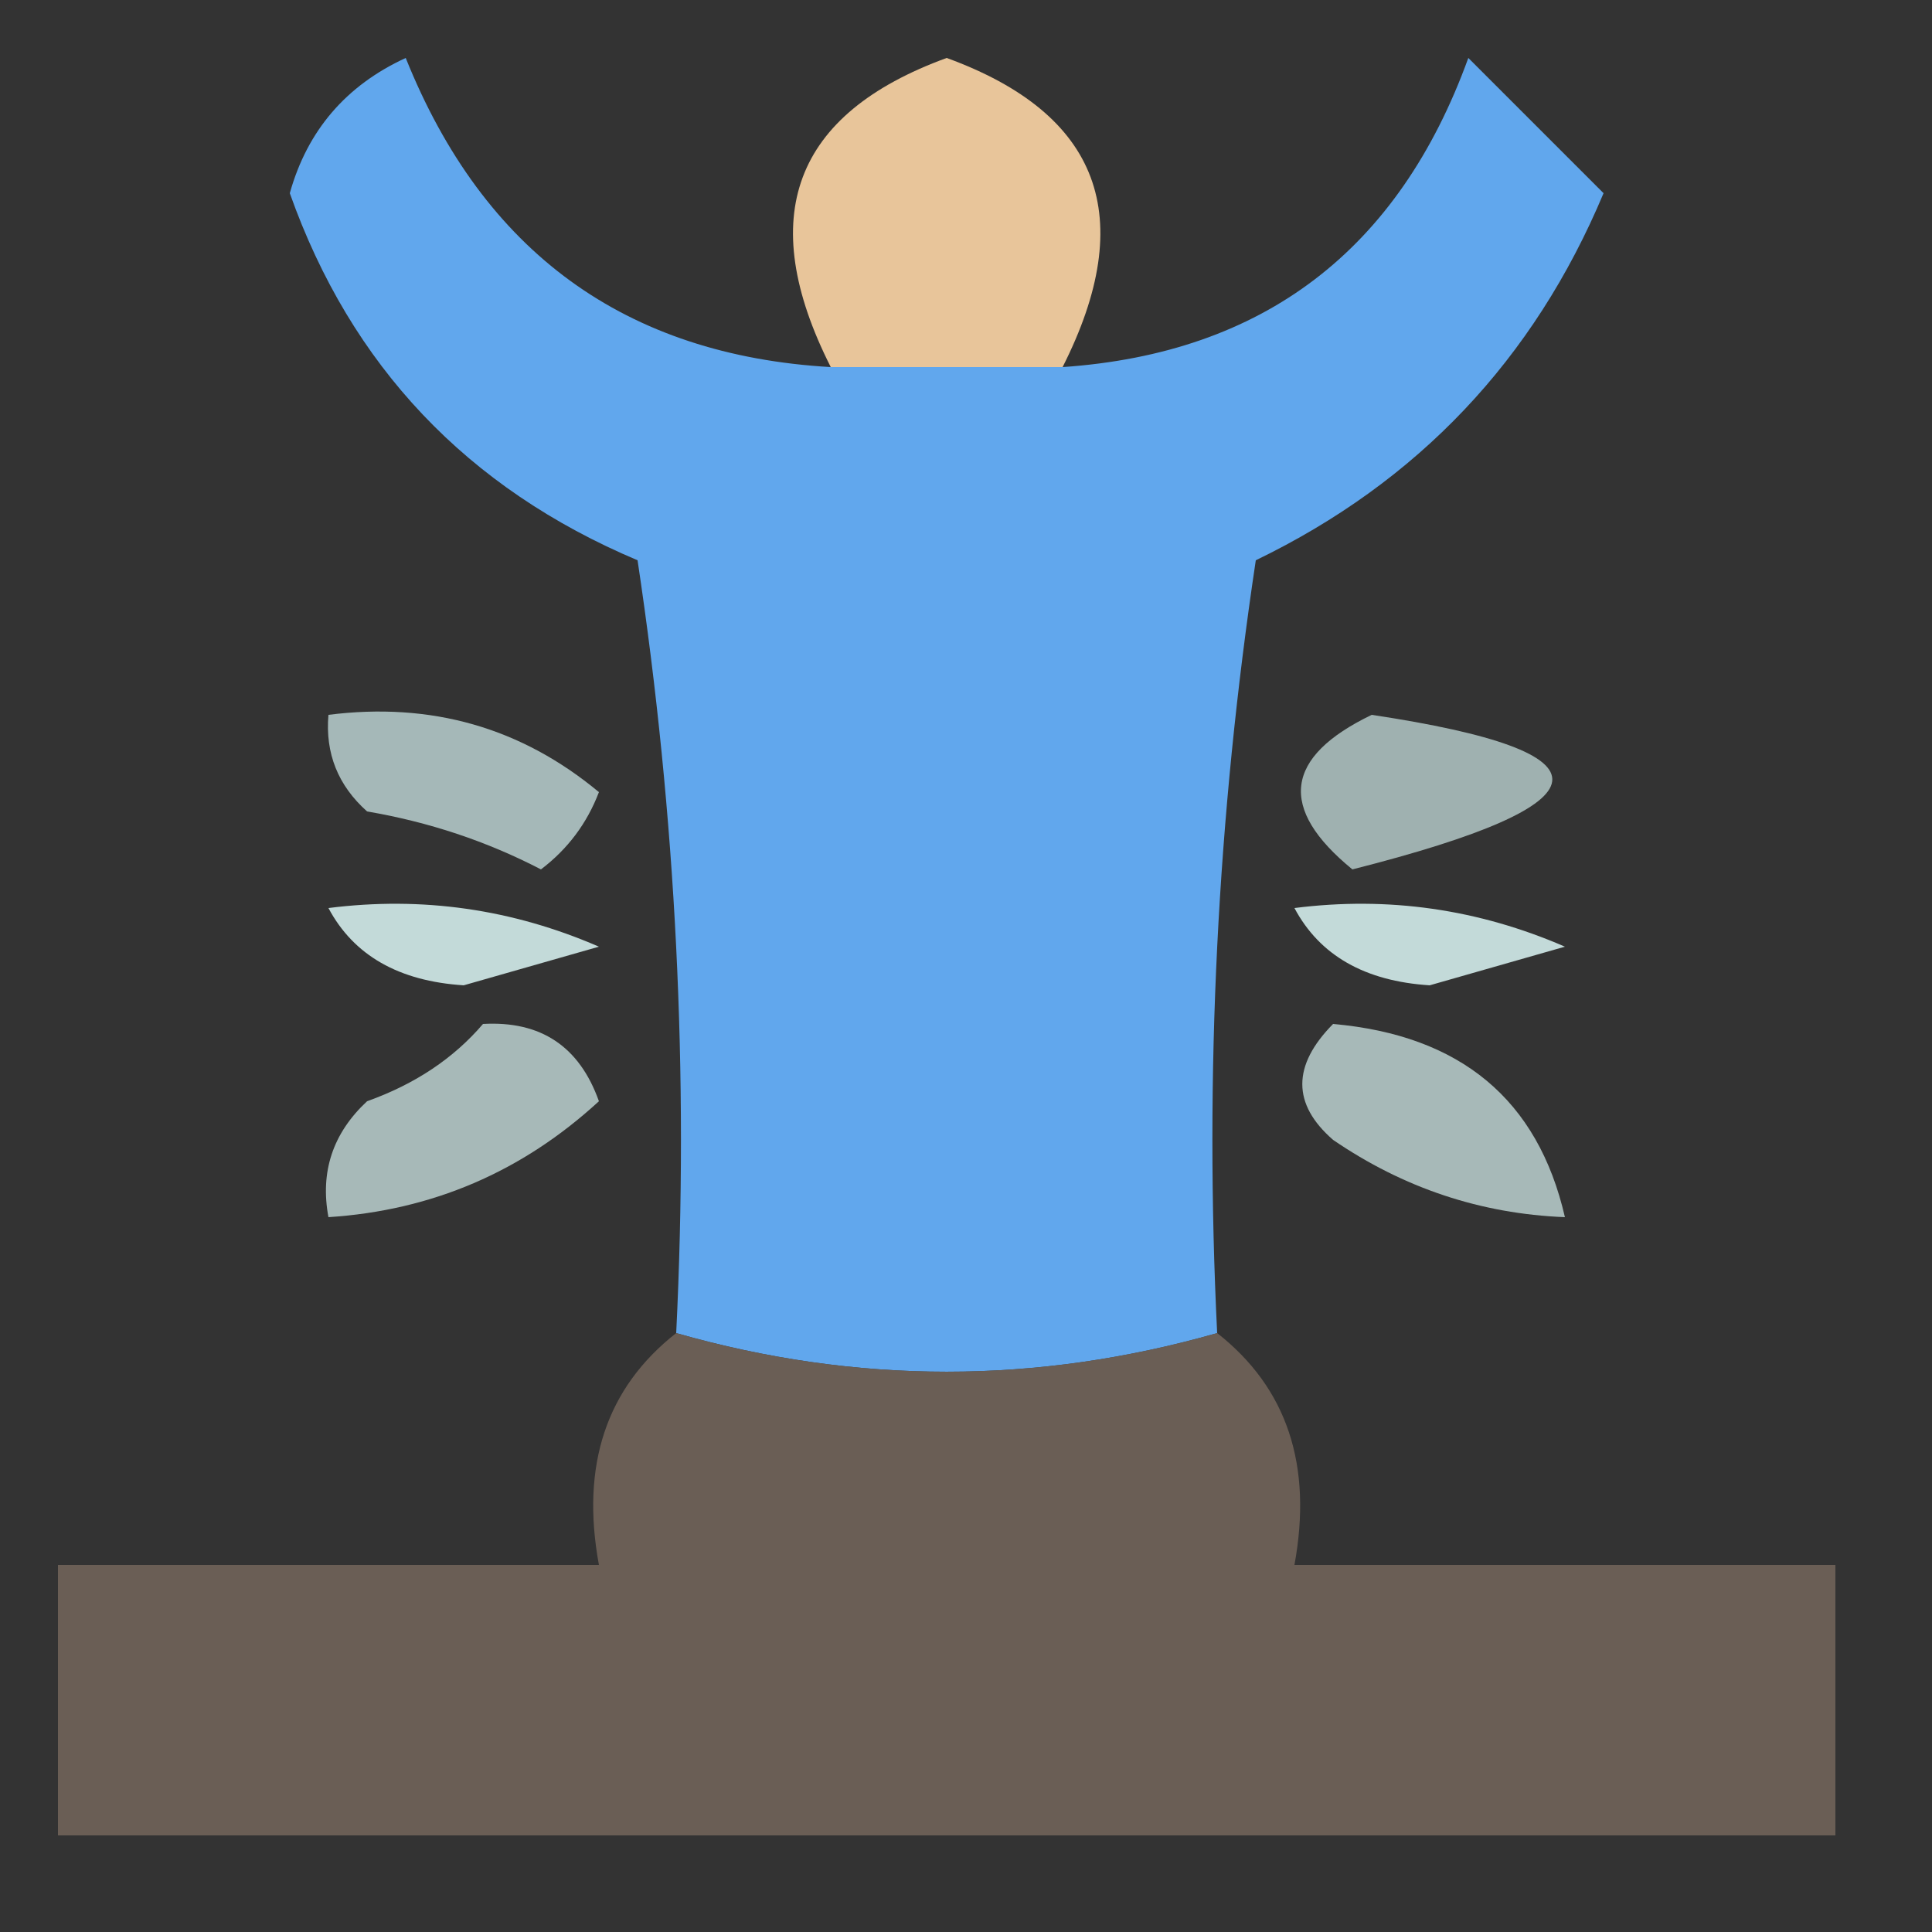 <svg xmlns="http://www.w3.org/2000/svg" xmlns:xlink="http://www.w3.org/1999/xlink" width="50px" height="50px" style="shape-rendering:geometricPrecision; text-rendering:geometricPrecision; image-rendering:optimizeQuality; fill-rule:evenodd; clip-rule:evenodd"><rect width="100%" height="100%" fill="#333333" stroke="none"/><g><path style="opacity:0.928" fill="#64b0fb" d="M 21.5,9.5 C 23.5,9.5 25.5,9.5 27.5,9.5C 32.698,9.143 36.198,6.476 38,1.5C 39.167,2.667 40.333,3.833 41.5,5C 39.696,9.304 36.696,12.471 32.5,14.5C 31.503,21.134 31.17,27.8 31.5,34.5C 26.833,35.833 22.167,35.833 17.5,34.5C 17.83,27.8 17.497,21.134 16.5,14.5C 12.085,12.636 9.085,9.469 7.5,5C 7.954,3.378 8.954,2.212 10.5,1.5C 12.517,6.528 16.184,9.194 21.5,9.5 Z"></path></g><g><path style="opacity:0.885" fill="#ffd7a7" d="M 27.5,9.5 C 25.5,9.5 23.5,9.5 21.5,9.5C 19.534,5.613 20.534,2.946 24.5,1.5C 28.466,2.946 29.466,5.613 27.5,9.5 Z"></path></g><g><path style="opacity:0.699" fill="#d7f2f1" d="M 8.5,18.5 C 11.157,18.162 13.49,18.829 15.5,20.5C 15.192,21.308 14.692,21.975 14,22.5C 12.601,21.773 11.101,21.273 9.5,21C 8.748,20.329 8.414,19.496 8.5,18.5 Z"></path></g><g><path style="opacity:0.659" fill="#d7f2f1" d="M 35.5,18.5 C 41.894,19.462 41.727,20.796 35,22.5C 33.07,20.923 33.237,19.59 35.5,18.5 Z"></path></g><g><path style="opacity:0.879" fill="#d7f1f0" d="M 8.5,23.5 C 10.924,23.192 13.257,23.526 15.5,24.5C 14.333,24.833 13.167,25.167 12,25.5C 10.319,25.392 9.152,24.725 8.5,23.5 Z"></path></g><g><path style="opacity:0.879" fill="#d7f1f0" d="M 33.5,23.5 C 35.924,23.192 38.257,23.526 40.5,24.5C 39.333,24.833 38.167,25.167 37,25.5C 35.319,25.392 34.152,24.725 33.5,23.5 Z"></path></g><g><path style="opacity:0.701" fill="#d8f2f1" d="M 12.5,26.5 C 13.995,26.415 14.995,27.081 15.5,28.5C 13.513,30.327 11.18,31.327 8.5,31.5C 8.281,30.325 8.614,29.325 9.5,28.5C 10.739,28.058 11.739,27.391 12.5,26.5 Z"></path></g><g><path style="opacity:0.701" fill="#d8f2f1" d="M 34.5,26.5 C 37.801,26.792 39.801,28.459 40.5,31.5C 38.323,31.414 36.323,30.747 34.5,29.5C 33.438,28.575 33.438,27.575 34.5,26.5 Z"></path></g><g><path style="opacity:0.875" fill="#72655b" d="M 17.5,34.5 C 22.167,35.833 26.833,35.833 31.5,34.5C 33.308,35.918 33.975,37.918 33.5,40.5C 38.167,40.5 42.833,40.5 47.5,40.5C 47.5,42.833 47.5,45.167 47.5,47.5C 32.167,47.5 16.833,47.5 1.5,47.5C 1.5,45.167 1.5,42.833 1.5,40.5C 6.167,40.5 10.833,40.5 15.5,40.5C 15.025,37.918 15.692,35.918 17.5,34.5 Z"></path></g></svg>